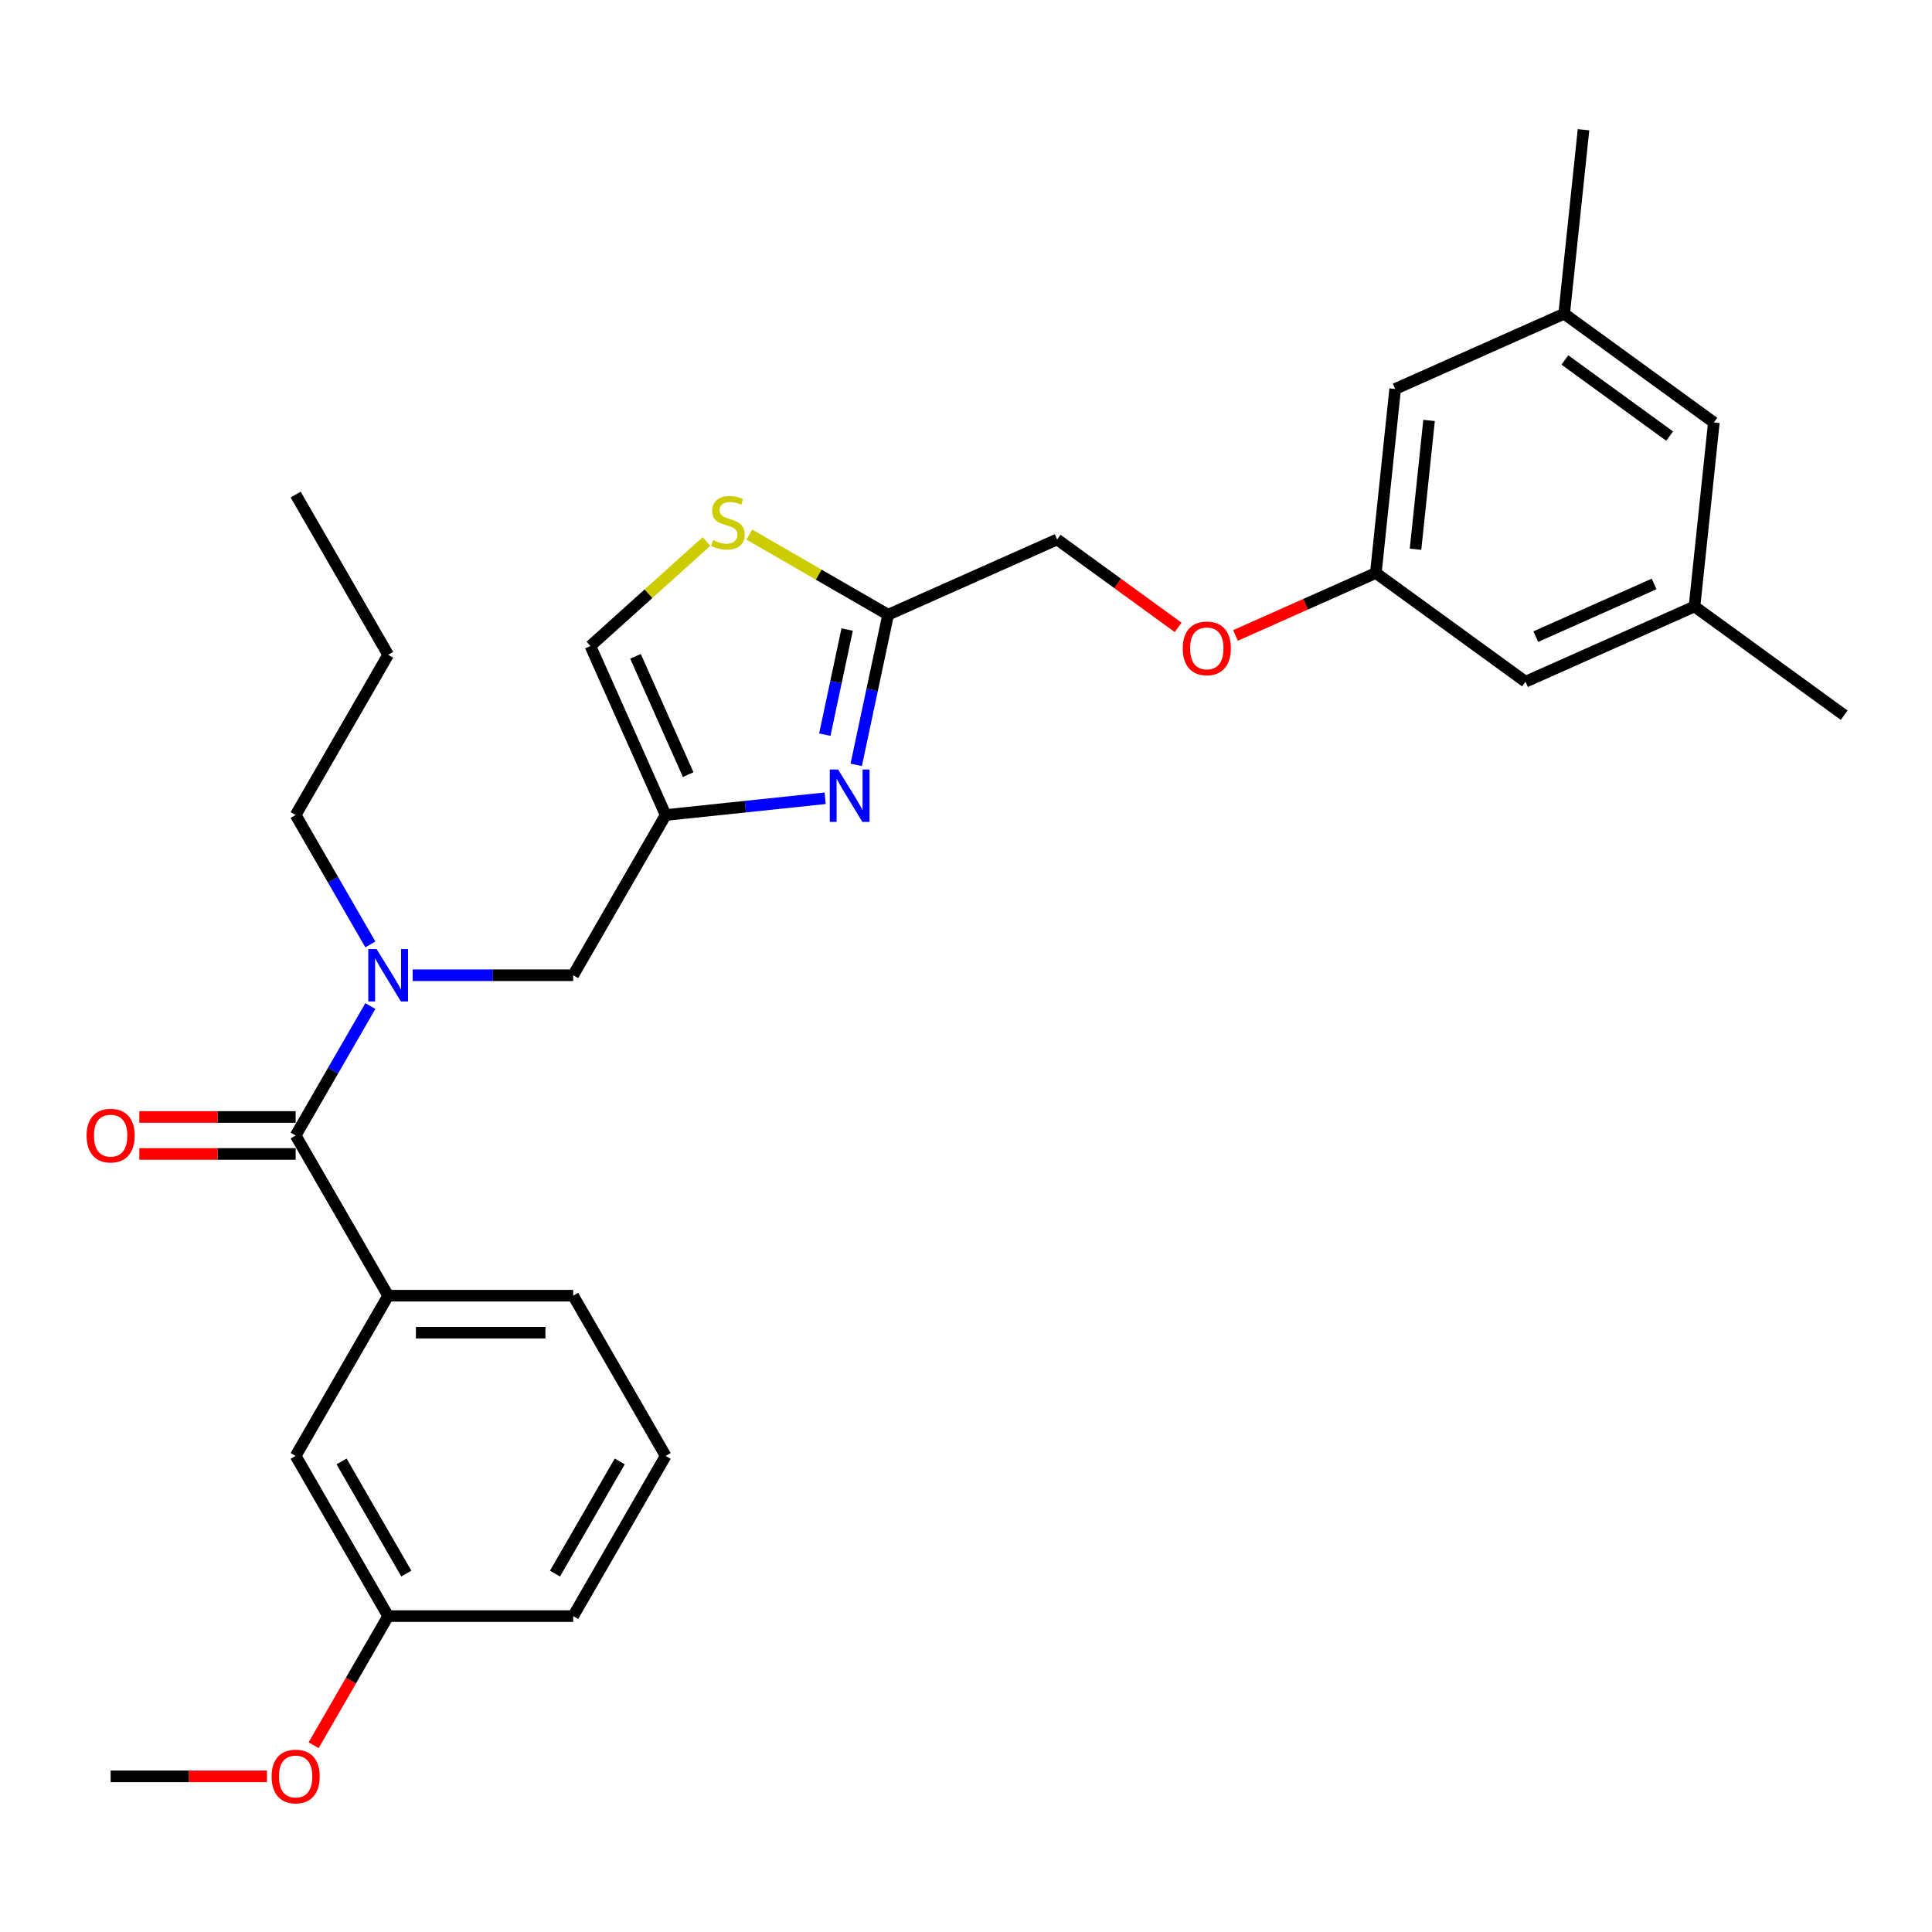 <?xml version='1.0' encoding='iso-8859-1'?>
<svg version='1.1' baseProfile='full'
              xmlns='http://www.w3.org/2000/svg'
                      xmlns:rdkit='http://www.rdkit.org/xml'
                      xmlns:xlink='http://www.w3.org/1999/xlink'
                  xml:space='preserve'
width='1000px' height='1000px' viewBox='0 0 1000 1000'>
<!-- END OF HEADER -->
<rect style='opacity:1.0;fill:#FFFFFF;stroke:none' width='1000' height='1000' x='0' y='0'> </rect>
<path class='bond-0' d='M 344.548,753.575 L 296.669,836.505' style='fill:none;fill-rule:evenodd;stroke:#000000;stroke-width:6px;stroke-linecap:butt;stroke-linejoin:miter;stroke-opacity:1' />
<path class='bond-0' d='M 320.78,756.438 L 287.265,814.489' style='fill:none;fill-rule:evenodd;stroke:#000000;stroke-width:6px;stroke-linecap:butt;stroke-linejoin:miter;stroke-opacity:1' />
<path class='bond-1' d='M 344.548,753.575 L 296.669,670.645' style='fill:none;fill-rule:evenodd;stroke:#000000;stroke-width:6px;stroke-linecap:butt;stroke-linejoin:miter;stroke-opacity:1' />
<path class='bond-2' d='M 213.588,504.785 L 255.128,504.785' style='fill:none;fill-rule:evenodd;stroke:#0000FF;stroke-width:6px;stroke-linecap:butt;stroke-linejoin:miter;stroke-opacity:1' />
<path class='bond-2' d='M 255.128,504.785 L 296.669,504.785' style='fill:none;fill-rule:evenodd;stroke:#000000;stroke-width:6px;stroke-linecap:butt;stroke-linejoin:miter;stroke-opacity:1' />
<path class='bond-3' d='M 191.699,520.739 L 172.364,554.227' style='fill:none;fill-rule:evenodd;stroke:#0000FF;stroke-width:6px;stroke-linecap:butt;stroke-linejoin:miter;stroke-opacity:1' />
<path class='bond-3' d='M 172.364,554.227 L 153.03,587.715' style='fill:none;fill-rule:evenodd;stroke:#000000;stroke-width:6px;stroke-linecap:butt;stroke-linejoin:miter;stroke-opacity:1' />
<path class='bond-4' d='M 191.699,488.832 L 172.364,455.344' style='fill:none;fill-rule:evenodd;stroke:#0000FF;stroke-width:6px;stroke-linecap:butt;stroke-linejoin:miter;stroke-opacity:1' />
<path class='bond-4' d='M 172.364,455.344 L 153.03,421.855' style='fill:none;fill-rule:evenodd;stroke:#000000;stroke-width:6px;stroke-linecap:butt;stroke-linejoin:miter;stroke-opacity:1' />
<path class='bond-5' d='M 153.03,578.139 L 112.572,578.139' style='fill:none;fill-rule:evenodd;stroke:#000000;stroke-width:6px;stroke-linecap:butt;stroke-linejoin:miter;stroke-opacity:1' />
<path class='bond-5' d='M 112.572,578.139 L 72.113,578.139' style='fill:none;fill-rule:evenodd;stroke:#FF0000;stroke-width:6px;stroke-linecap:butt;stroke-linejoin:miter;stroke-opacity:1' />
<path class='bond-5' d='M 153.03,597.291 L 112.572,597.291' style='fill:none;fill-rule:evenodd;stroke:#000000;stroke-width:6px;stroke-linecap:butt;stroke-linejoin:miter;stroke-opacity:1' />
<path class='bond-5' d='M 112.572,597.291 L 72.113,597.291' style='fill:none;fill-rule:evenodd;stroke:#FF0000;stroke-width:6px;stroke-linecap:butt;stroke-linejoin:miter;stroke-opacity:1' />
<path class='bond-6' d='M 153.03,587.715 L 200.909,670.645' style='fill:none;fill-rule:evenodd;stroke:#000000;stroke-width:6px;stroke-linecap:butt;stroke-linejoin:miter;stroke-opacity:1' />
<path class='bond-7' d='M 296.669,670.645 L 200.909,670.645' style='fill:none;fill-rule:evenodd;stroke:#000000;stroke-width:6px;stroke-linecap:butt;stroke-linejoin:miter;stroke-opacity:1' />
<path class='bond-7' d='M 282.305,689.797 L 215.273,689.797' style='fill:none;fill-rule:evenodd;stroke:#000000;stroke-width:6px;stroke-linecap:butt;stroke-linejoin:miter;stroke-opacity:1' />
<path class='bond-8' d='M 200.909,670.645 L 153.03,753.575' style='fill:none;fill-rule:evenodd;stroke:#000000;stroke-width:6px;stroke-linecap:butt;stroke-linejoin:miter;stroke-opacity:1' />
<path class='bond-9' d='M 153.03,421.855 L 200.909,338.925' style='fill:none;fill-rule:evenodd;stroke:#000000;stroke-width:6px;stroke-linecap:butt;stroke-linejoin:miter;stroke-opacity:1' />
<path class='bond-10' d='M 296.669,504.785 L 344.548,421.855' style='fill:none;fill-rule:evenodd;stroke:#000000;stroke-width:6px;stroke-linecap:butt;stroke-linejoin:miter;stroke-opacity:1' />
<path class='bond-11' d='M 200.909,338.925 L 153.03,255.996' style='fill:none;fill-rule:evenodd;stroke:#000000;stroke-width:6px;stroke-linecap:butt;stroke-linejoin:miter;stroke-opacity:1' />
<path class='bond-12' d='M 609.801,324.732 L 578.487,301.981' style='fill:none;fill-rule:evenodd;stroke:#FF0000;stroke-width:6px;stroke-linecap:butt;stroke-linejoin:miter;stroke-opacity:1' />
<path class='bond-12' d='M 578.487,301.981 L 547.172,279.23' style='fill:none;fill-rule:evenodd;stroke:#000000;stroke-width:6px;stroke-linecap:butt;stroke-linejoin:miter;stroke-opacity:1' />
<path class='bond-13' d='M 639.486,328.908 L 675.805,312.738' style='fill:none;fill-rule:evenodd;stroke:#FF0000;stroke-width:6px;stroke-linecap:butt;stroke-linejoin:miter;stroke-opacity:1' />
<path class='bond-13' d='M 675.805,312.738 L 712.124,296.568' style='fill:none;fill-rule:evenodd;stroke:#000000;stroke-width:6px;stroke-linecap:butt;stroke-linejoin:miter;stroke-opacity:1' />
<path class='bond-14' d='M 547.172,279.23 L 459.692,318.179' style='fill:none;fill-rule:evenodd;stroke:#000000;stroke-width:6px;stroke-linecap:butt;stroke-linejoin:miter;stroke-opacity:1' />
<path class='bond-15' d='M 365.673,280.284 L 335.636,307.33' style='fill:none;fill-rule:evenodd;stroke:#CCCC00;stroke-width:6px;stroke-linecap:butt;stroke-linejoin:miter;stroke-opacity:1' />
<path class='bond-15' d='M 335.636,307.33 L 305.599,334.375' style='fill:none;fill-rule:evenodd;stroke:#000000;stroke-width:6px;stroke-linecap:butt;stroke-linejoin:miter;stroke-opacity:1' />
<path class='bond-16' d='M 387.851,276.702 L 423.772,297.441' style='fill:none;fill-rule:evenodd;stroke:#CCCC00;stroke-width:6px;stroke-linecap:butt;stroke-linejoin:miter;stroke-opacity:1' />
<path class='bond-16' d='M 423.772,297.441 L 459.692,318.179' style='fill:none;fill-rule:evenodd;stroke:#000000;stroke-width:6px;stroke-linecap:butt;stroke-linejoin:miter;stroke-opacity:1' />
<path class='bond-17' d='M 305.599,334.375 L 344.548,421.855' style='fill:none;fill-rule:evenodd;stroke:#000000;stroke-width:6px;stroke-linecap:butt;stroke-linejoin:miter;stroke-opacity:1' />
<path class='bond-17' d='M 328.938,339.707 L 356.202,400.944' style='fill:none;fill-rule:evenodd;stroke:#000000;stroke-width:6px;stroke-linecap:butt;stroke-linejoin:miter;stroke-opacity:1' />
<path class='bond-18' d='M 809.613,162.384 L 887.084,218.67' style='fill:none;fill-rule:evenodd;stroke:#000000;stroke-width:6px;stroke-linecap:butt;stroke-linejoin:miter;stroke-opacity:1' />
<path class='bond-18' d='M 809.977,186.321 L 864.206,225.721' style='fill:none;fill-rule:evenodd;stroke:#000000;stroke-width:6px;stroke-linecap:butt;stroke-linejoin:miter;stroke-opacity:1' />
<path class='bond-19' d='M 809.613,162.384 L 722.133,201.333' style='fill:none;fill-rule:evenodd;stroke:#000000;stroke-width:6px;stroke-linecap:butt;stroke-linejoin:miter;stroke-opacity:1' />
<path class='bond-20' d='M 809.613,162.384 L 819.623,67.15' style='fill:none;fill-rule:evenodd;stroke:#000000;stroke-width:6px;stroke-linecap:butt;stroke-linejoin:miter;stroke-opacity:1' />
<path class='bond-21' d='M 887.084,218.67 L 877.075,313.905' style='fill:none;fill-rule:evenodd;stroke:#000000;stroke-width:6px;stroke-linecap:butt;stroke-linejoin:miter;stroke-opacity:1' />
<path class='bond-22' d='M 877.075,313.905 L 789.594,352.853' style='fill:none;fill-rule:evenodd;stroke:#000000;stroke-width:6px;stroke-linecap:butt;stroke-linejoin:miter;stroke-opacity:1' />
<path class='bond-22' d='M 856.163,302.251 L 794.927,329.515' style='fill:none;fill-rule:evenodd;stroke:#000000;stroke-width:6px;stroke-linecap:butt;stroke-linejoin:miter;stroke-opacity:1' />
<path class='bond-23' d='M 877.075,313.905 L 954.545,370.19' style='fill:none;fill-rule:evenodd;stroke:#000000;stroke-width:6px;stroke-linecap:butt;stroke-linejoin:miter;stroke-opacity:1' />
<path class='bond-24' d='M 789.594,352.853 L 712.124,296.568' style='fill:none;fill-rule:evenodd;stroke:#000000;stroke-width:6px;stroke-linecap:butt;stroke-linejoin:miter;stroke-opacity:1' />
<path class='bond-25' d='M 712.124,296.568 L 722.133,201.333' style='fill:none;fill-rule:evenodd;stroke:#000000;stroke-width:6px;stroke-linecap:butt;stroke-linejoin:miter;stroke-opacity:1' />
<path class='bond-25' d='M 732.672,284.284 L 739.679,217.62' style='fill:none;fill-rule:evenodd;stroke:#000000;stroke-width:6px;stroke-linecap:butt;stroke-linejoin:miter;stroke-opacity:1' />
<path class='bond-26' d='M 344.548,421.855 L 385.826,417.517' style='fill:none;fill-rule:evenodd;stroke:#000000;stroke-width:6px;stroke-linecap:butt;stroke-linejoin:miter;stroke-opacity:1' />
<path class='bond-26' d='M 385.826,417.517 L 427.104,413.178' style='fill:none;fill-rule:evenodd;stroke:#0000FF;stroke-width:6px;stroke-linecap:butt;stroke-linejoin:miter;stroke-opacity:1' />
<path class='bond-27' d='M 443.174,395.892 L 451.433,357.036' style='fill:none;fill-rule:evenodd;stroke:#0000FF;stroke-width:6px;stroke-linecap:butt;stroke-linejoin:miter;stroke-opacity:1' />
<path class='bond-27' d='M 451.433,357.036 L 459.692,318.179' style='fill:none;fill-rule:evenodd;stroke:#000000;stroke-width:6px;stroke-linecap:butt;stroke-linejoin:miter;stroke-opacity:1' />
<path class='bond-27' d='M 426.918,380.253 L 432.7,353.054' style='fill:none;fill-rule:evenodd;stroke:#0000FF;stroke-width:6px;stroke-linecap:butt;stroke-linejoin:miter;stroke-opacity:1' />
<path class='bond-27' d='M 432.7,353.054 L 438.481,325.854' style='fill:none;fill-rule:evenodd;stroke:#000000;stroke-width:6px;stroke-linecap:butt;stroke-linejoin:miter;stroke-opacity:1' />
<path class='bond-28' d='M 153.03,753.575 L 200.909,836.505' style='fill:none;fill-rule:evenodd;stroke:#000000;stroke-width:6px;stroke-linecap:butt;stroke-linejoin:miter;stroke-opacity:1' />
<path class='bond-28' d='M 176.798,756.438 L 210.313,814.489' style='fill:none;fill-rule:evenodd;stroke:#000000;stroke-width:6px;stroke-linecap:butt;stroke-linejoin:miter;stroke-opacity:1' />
<path class='bond-29' d='M 296.669,836.505 L 200.909,836.505' style='fill:none;fill-rule:evenodd;stroke:#000000;stroke-width:6px;stroke-linecap:butt;stroke-linejoin:miter;stroke-opacity:1' />
<path class='bond-30' d='M 200.909,836.505 L 181.619,869.916' style='fill:none;fill-rule:evenodd;stroke:#000000;stroke-width:6px;stroke-linecap:butt;stroke-linejoin:miter;stroke-opacity:1' />
<path class='bond-30' d='M 181.619,869.916 L 162.329,903.328' style='fill:none;fill-rule:evenodd;stroke:#FF0000;stroke-width:6px;stroke-linecap:butt;stroke-linejoin:miter;stroke-opacity:1' />
<path class='bond-31' d='M 138.187,919.434 L 97.729,919.434' style='fill:none;fill-rule:evenodd;stroke:#FF0000;stroke-width:6px;stroke-linecap:butt;stroke-linejoin:miter;stroke-opacity:1' />
<path class='bond-31' d='M 97.729,919.434 L 57.271,919.434' style='fill:none;fill-rule:evenodd;stroke:#000000;stroke-width:6px;stroke-linecap:butt;stroke-linejoin:miter;stroke-opacity:1' />
<path  class='atom-1' d='M 194.915 491.226
L 203.801 505.59
Q 204.682 507.007, 206.1 509.573
Q 207.517 512.139, 207.593 512.293
L 207.593 491.226
L 211.194 491.226
L 211.194 518.345
L 207.479 518.345
L 197.941 502.64
Q 196.83 500.802, 195.643 498.695
Q 194.494 496.588, 194.149 495.937
L 194.149 518.345
L 190.625 518.345
L 190.625 491.226
L 194.915 491.226
' fill='#0000FF'/>
<path  class='atom-3' d='M 44.822 587.792
Q 44.822 581.28, 48.04 577.641
Q 51.257 574.002, 57.271 574.002
Q 63.284 574.002, 66.502 577.641
Q 69.719 581.28, 69.719 587.792
Q 69.719 594.38, 66.464 598.134
Q 63.208 601.849, 57.271 601.849
Q 51.295 601.849, 48.04 598.134
Q 44.822 594.418, 44.822 587.792
M 57.271 598.785
Q 61.408 598.785, 63.629 596.027
Q 65.889 593.231, 65.889 587.792
Q 65.889 582.467, 63.629 579.786
Q 61.408 577.067, 57.271 577.067
Q 53.134 577.067, 50.874 579.748
Q 48.652 582.429, 48.652 587.792
Q 48.652 593.269, 50.874 596.027
Q 53.134 598.785, 57.271 598.785
' fill='#FF0000'/>
<path  class='atom-9' d='M 612.195 335.593
Q 612.195 329.081, 615.412 325.442
Q 618.63 321.804, 624.643 321.804
Q 630.657 321.804, 633.874 325.442
Q 637.092 329.081, 637.092 335.593
Q 637.092 342.181, 633.836 345.935
Q 630.58 349.65, 624.643 349.65
Q 618.668 349.65, 615.412 345.935
Q 612.195 342.219, 612.195 335.593
M 624.643 346.586
Q 628.78 346.586, 631.002 343.828
Q 633.262 341.032, 633.262 335.593
Q 633.262 330.269, 631.002 327.587
Q 628.78 324.868, 624.643 324.868
Q 620.506 324.868, 618.247 327.549
Q 616.025 330.23, 616.025 335.593
Q 616.025 341.07, 618.247 343.828
Q 620.506 346.586, 624.643 346.586
' fill='#FF0000'/>
<path  class='atom-11' d='M 369.102 279.607
Q 369.408 279.722, 370.672 280.259
Q 371.936 280.795, 373.315 281.14
Q 374.732 281.446, 376.111 281.446
Q 378.678 281.446, 380.171 280.22
Q 381.665 278.956, 381.665 276.773
Q 381.665 275.279, 380.899 274.36
Q 380.171 273.441, 379.022 272.943
Q 377.873 272.445, 375.958 271.87
Q 373.545 271.142, 372.089 270.453
Q 370.672 269.763, 369.638 268.308
Q 368.642 266.852, 368.642 264.401
Q 368.642 260.992, 370.94 258.885
Q 373.277 256.778, 377.873 256.778
Q 381.014 256.778, 384.576 258.272
L 383.695 261.222
Q 380.439 259.881, 377.988 259.881
Q 375.345 259.881, 373.89 260.992
Q 372.434 262.064, 372.472 263.941
Q 372.472 265.397, 373.2 266.278
Q 373.966 267.159, 375.039 267.657
Q 376.149 268.155, 377.988 268.729
Q 380.439 269.495, 381.895 270.261
Q 383.351 271.027, 384.385 272.598
Q 385.457 274.13, 385.457 276.773
Q 385.457 280.527, 382.929 282.557
Q 380.439 284.549, 376.264 284.549
Q 373.851 284.549, 372.013 284.012
Q 370.212 283.514, 368.067 282.633
L 369.102 279.607
' fill='#CCCC00'/>
<path  class='atom-22' d='M 433.788 398.286
L 442.675 412.65
Q 443.556 414.067, 444.973 416.634
Q 446.39 419.2, 446.467 419.353
L 446.467 398.286
L 450.067 398.286
L 450.067 425.405
L 446.352 425.405
L 436.814 409.701
Q 435.703 407.862, 434.516 405.755
Q 433.367 403.649, 433.022 402.998
L 433.022 425.405
L 429.498 425.405
L 429.498 398.286
L 433.788 398.286
' fill='#0000FF'/>
<path  class='atom-28' d='M 140.581 919.511
Q 140.581 912.999, 143.799 909.361
Q 147.016 905.722, 153.03 905.722
Q 159.044 905.722, 162.261 909.361
Q 165.479 912.999, 165.479 919.511
Q 165.479 926.099, 162.223 929.853
Q 158.967 933.568, 153.03 933.568
Q 147.055 933.568, 143.799 929.853
Q 140.581 926.138, 140.581 919.511
M 153.03 930.504
Q 157.167 930.504, 159.388 927.746
Q 161.648 924.95, 161.648 919.511
Q 161.648 914.187, 159.388 911.506
Q 157.167 908.786, 153.03 908.786
Q 148.893 908.786, 146.633 911.467
Q 144.412 914.149, 144.412 919.511
Q 144.412 924.988, 146.633 927.746
Q 148.893 930.504, 153.03 930.504
' fill='#FF0000'/>
</svg>
